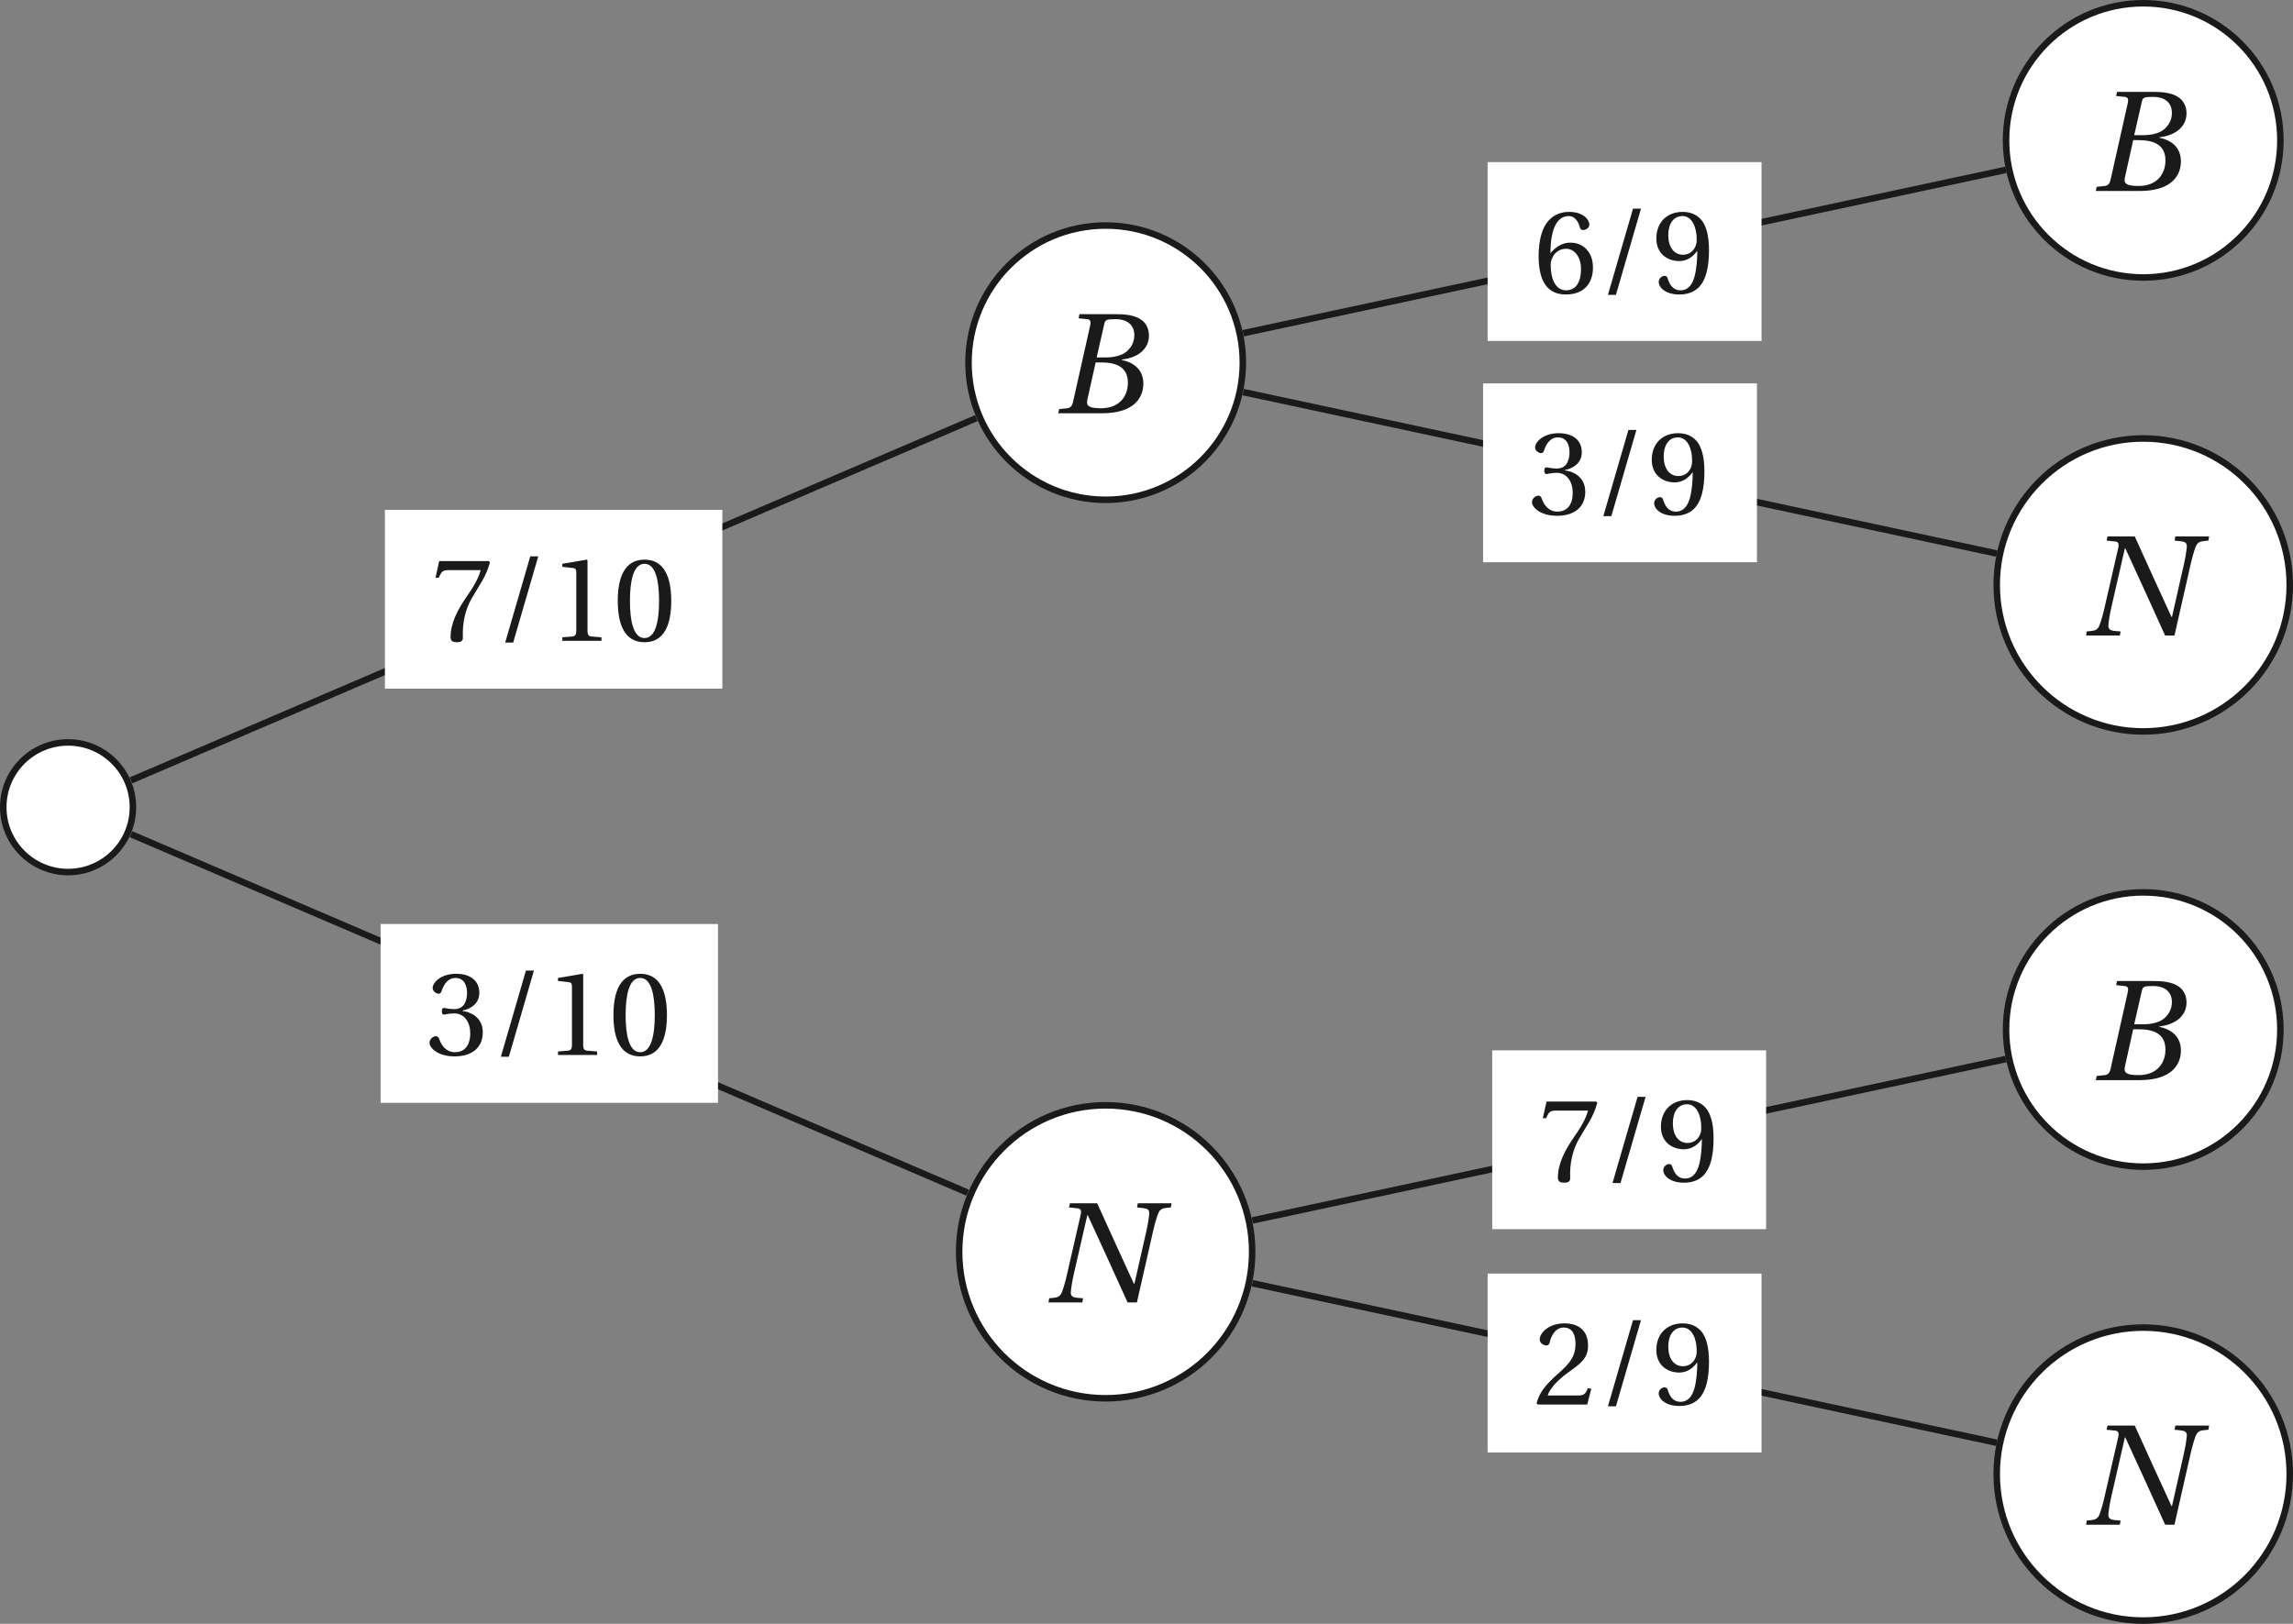 <?xml version='1.0' encoding='UTF-8'?>
<!-- This file was generated by dvisvgm 2.6 -->
<svg height='211.916pt' version='1.1' viewBox='39.04 21.556 299.181 211.916' width='299.181pt' xmlns='http://www.w3.org/2000/svg' xmlns:xlink='http://www.w3.org/1999/xlink'>
<rect x="39.04" y="21.556" width="299.181" height="211.916" fill="#808080" stroke="none"/>
<defs>
<path d='M3.353 -4.273L3.934 -6.816C4.011 -7.144 4.065 -7.199 4.799 -7.199C5.72 -7.199 6.235 -6.739 6.235 -5.972C6.235 -5.413 5.972 -4.986 5.588 -4.679C5.227 -4.405 4.657 -4.273 4.065 -4.273H3.353ZM3.704 -3.89C4.788 -3.89 5.742 -3.583 5.742 -2.334C5.742 -1.359 5.15 -0.384 3.682 -0.384C2.597 -0.384 2.553 -0.657 2.652 -1.085L3.276 -3.89H3.704ZM0.416 0H3.748C6.399 0 6.925 -1.359 6.925 -2.268C6.925 -3.419 6.071 -3.923 5.271 -4.076L5.282 -4.109C6.739 -4.284 7.353 -5.095 7.353 -5.928C7.353 -6.498 7.122 -6.947 6.662 -7.221C6.18 -7.517 5.468 -7.594 4.679 -7.583H2.038L1.972 -7.265L2.619 -7.199C2.871 -7.177 2.937 -7.046 2.849 -6.673L1.556 -0.909C1.479 -0.548 1.359 -0.416 1.096 -0.384L0.482 -0.318L0.416 0Z' id='g7-66'/>
<path d='M1.983 -7.583L1.907 -7.265L2.553 -7.199C2.805 -7.177 2.882 -7.035 2.794 -6.673L1.764 -2.181C1.633 -1.6 1.512 -1.183 1.381 -0.822C1.249 -0.471 1.063 -0.384 0.734 -0.351L0.394 -0.318L0.34 0H2.926L2.98 -0.318L2.553 -0.351C2.202 -0.384 2.016 -0.482 2.049 -0.822C2.082 -1.183 2.148 -1.6 2.279 -2.181L3.309 -6.673H3.342C4.372 -4.449 5.38 -2.224 6.388 0H7.101L8.328 -5.402C8.459 -5.983 8.58 -6.399 8.711 -6.761C8.843 -7.112 9.029 -7.199 9.358 -7.232L9.698 -7.265L9.752 -7.583H7.166L7.112 -7.265L7.539 -7.221C7.89 -7.177 8.076 -7.122 8.043 -6.761S7.944 -5.983 7.813 -5.402L6.914 -1.435H6.87C5.928 -3.485 4.986 -5.534 4.065 -7.583H1.983Z' id='g7-78'/>
<path d='M1.452 0.137L3.369 -6.456H2.758L0.84 0.137H1.452Z' id='g1-47'/>
<path d='M2.42 -5.89C3.287 -5.89 3.534 -4.538 3.534 -3.05S3.287 -0.21 2.42 -0.21S1.306 -1.561 1.306 -3.05S1.552 -5.89 2.42 -5.89ZM2.42 -6.209C0.913 -6.209 0.374 -4.876 0.374 -3.05S0.913 0.11 2.42 0.11S4.465 -1.224 4.465 -3.05S3.926 -6.209 2.42 -6.209Z' id='g1-48'/>
<path d='M3.99 0V-0.265L3.223 -0.329C3.032 -0.347 2.922 -0.42 2.922 -0.776V-6.155L2.876 -6.209L0.995 -5.89V-5.661L1.845 -5.561C2 -5.543 2.064 -5.47 2.064 -5.205V-0.776C2.064 -0.603 2.036 -0.493 1.982 -0.429C1.936 -0.365 1.863 -0.338 1.762 -0.329L0.995 -0.265V0H3.99Z' id='g1-49'/>
<path d='M4.429 -1.205L4.173 -1.251C3.981 -0.758 3.799 -0.694 3.433 -0.694H1.096C1.242 -1.169 1.781 -1.817 2.63 -2.429C3.506 -3.068 4.182 -3.479 4.182 -4.502C4.182 -5.771 3.342 -6.209 2.383 -6.209C1.132 -6.209 0.484 -5.451 0.484 -4.977C0.484 -4.666 0.831 -4.52 0.986 -4.52C1.151 -4.52 1.214 -4.611 1.251 -4.767C1.397 -5.388 1.753 -5.89 2.319 -5.89C3.022 -5.89 3.223 -5.296 3.223 -4.63C3.223 -3.653 2.73 -3.105 1.936 -2.402C0.813 -1.424 0.42 -0.804 0.247 -0.091L0.338 0H4.118L4.429 -1.205Z' id='g1-50'/>
<path d='M1.187 -3.342C1.187 -3.187 1.233 -3.086 1.351 -3.086C1.461 -3.086 1.708 -3.178 2.146 -3.178C2.922 -3.178 3.36 -2.475 3.36 -1.68C3.36 -0.594 2.822 -0.21 2.173 -0.21C1.571 -0.21 1.178 -0.667 1.004 -1.178C0.95 -1.351 0.858 -1.434 0.731 -1.434C0.566 -1.434 0.247 -1.26 0.247 -0.931C0.247 -0.539 0.877 0.11 2.164 0.11C3.488 0.11 4.319 -0.557 4.319 -1.726C4.319 -2.949 3.269 -3.315 2.767 -3.36V-3.397C3.26 -3.479 4.054 -3.844 4.054 -4.748C4.054 -5.762 3.26 -6.209 2.283 -6.209C1.078 -6.209 0.484 -5.515 0.484 -5.123C0.484 -4.84 0.804 -4.684 0.931 -4.684C1.05 -4.684 1.123 -4.748 1.16 -4.867C1.361 -5.488 1.708 -5.89 2.219 -5.89C2.94 -5.89 3.114 -5.251 3.114 -4.739C3.114 -4.191 2.922 -3.506 2.146 -3.506C1.708 -3.506 1.461 -3.598 1.351 -3.598C1.233 -3.598 1.187 -3.506 1.187 -3.342Z' id='g1-51'/>
<path d='M2.484 0.11C3.835 0.11 4.557 -0.712 4.557 -1.954C4.557 -3.187 3.762 -3.872 2.812 -3.853C2.118 -3.872 1.571 -3.369 1.324 -3.068H1.306C1.315 -5.077 1.89 -5.89 2.712 -5.89C3.132 -5.89 3.424 -5.534 3.561 -5.013C3.589 -4.904 3.662 -4.821 3.799 -4.821C4 -4.821 4.283 -4.977 4.283 -5.232C4.283 -5.598 3.835 -6.209 2.739 -6.209C2.018 -6.209 1.507 -5.935 1.123 -5.497C0.712 -5.022 0.402 -4.146 0.402 -2.822C0.402 -0.849 1.114 0.11 2.484 0.11ZM2.502 -3.388C3.077 -3.388 3.643 -2.867 3.643 -1.817C3.643 -0.858 3.269 -0.21 2.502 -0.21C1.708 -0.21 1.324 -1.059 1.324 -2.155C1.324 -2.712 1.735 -3.388 2.502 -3.388Z' id='g1-54'/>
<path d='M0.657 -6.1L0.374 -4.821H0.621L0.712 -5.013C0.831 -5.269 0.95 -5.406 1.361 -5.406H3.826C3.735 -5.077 3.57 -4.547 2.831 -3.488C2.045 -2.365 1.525 -1.342 1.525 -0.265C1.525 0.037 1.735 0.11 2.018 0.11C2.283 0.11 2.475 0.027 2.465 -0.237C2.42 -1.443 2.666 -2.411 3.15 -3.26C3.735 -4.283 4.219 -4.849 4.538 -5.999L4.456 -6.1H0.657Z' id='g1-55'/>
<path d='M2.091 -2.447C2.657 -2.447 3.132 -2.767 3.443 -3.214H3.461C3.461 -2.639 3.415 -1.899 3.251 -1.269C3.086 -0.667 2.767 -0.21 2.182 -0.21C1.561 -0.21 1.333 -0.694 1.196 -1.123C1.16 -1.242 1.096 -1.315 0.941 -1.315C0.767 -1.315 0.511 -1.132 0.511 -0.849C0.511 -0.447 0.995 0.11 2.1 0.11C2.84 0.11 3.406 -0.164 3.753 -0.648C4.127 -1.169 4.356 -1.972 4.356 -3.296C4.356 -4.429 4.127 -5.168 3.771 -5.598C3.424 -6.008 2.922 -6.209 2.338 -6.209C1.169 -6.209 0.329 -5.433 0.329 -4.173C0.329 -3.032 1.151 -2.447 2.091 -2.447ZM2.365 -2.931C1.653 -2.931 1.242 -3.552 1.242 -4.429C1.242 -5.269 1.616 -5.89 2.329 -5.89C3.059 -5.89 3.415 -5.022 3.415 -4.137C3.415 -3.981 3.406 -3.799 3.351 -3.653C3.205 -3.223 2.849 -2.931 2.365 -2.931Z' id='g1-57'/>
</defs>
<g id='page1'>
<path d='M56.383 126.902C56.383 122.23 52.598 118.445 47.926 118.445S39.465 122.23 39.465 126.902C39.465 131.574 43.254 135.363 47.926 135.363S56.383 131.574 56.383 126.902Z' fill='#ffffff'/>
<path d='M56.383 126.902C56.383 122.23 52.598 118.445 47.926 118.445S39.465 122.23 39.465 126.902C39.465 131.574 43.254 135.363 47.926 135.363S56.383 131.574 56.383 126.902Z' fill='none' stroke='#1a1a1a' stroke-miterlimit='10' stroke-width='0.85'/>
<path d='M201.2 68.883C201.2 59 193.188 50.988 183.301 50.988C173.419 50.988 165.406 59 165.406 68.883C165.406 78.769 173.419 86.781 183.301 86.781C193.188 86.781 201.2 78.769 201.2 68.883Z' fill='#ffffff'/>
<path d='M201.2 68.883C201.2 59 193.188 50.988 183.301 50.988C173.419 50.988 165.406 59 165.406 68.883C165.406 78.769 173.419 86.781 183.301 86.781C193.188 86.781 201.2 78.769 201.2 68.883Z' fill='none' stroke='#1a1a1a' stroke-miterlimit='10' stroke-width='0.85'/>
<g fill='#1a1a1a' transform='matrix(1.706 0 0 1.706 242.281 -129.169)'>
<use x='-38.614' xlink:href='#g7-66' y='119.965'/>
</g>
<path d='M56.125 123.398L166.426 76.125' fill='none' stroke='#1a1a1a' stroke-miterlimit='10' stroke-width='0.85'/>
<path d='M89.262 111.43H133.289V88.094H89.262Z' fill='#ffffff'/>
<g fill='#1a1a1a' transform='matrix(1.706 0 0 1.706 161.102 -99.478)'>
<use x='-38.614' xlink:href='#g1-55' y='119.965'/>
<use x='-33.752' xlink:href='#g1-47' y='119.965'/>
<use x='-29.538' xlink:href='#g1-49' y='119.965'/>
<use x='-24.676' xlink:href='#g1-48' y='119.965'/>
</g>
<path d='M336.574 39.875C336.574 29.992 328.563 21.98 318.68 21.98C308.796 21.98 300.782 29.992 300.782 39.875C300.782 49.758 308.796 57.769 318.68 57.769C328.563 57.769 336.574 49.758 336.574 39.875Z' fill='#ffffff'/>
<path d='M336.574 39.875C336.574 29.992 328.563 21.98 318.68 21.98C308.796 21.98 300.782 29.992 300.782 39.875C300.782 49.758 308.796 57.769 318.68 57.769C328.563 57.769 336.574 49.758 336.574 39.875Z' fill='none' stroke='#1a1a1a' stroke-miterlimit='10' stroke-width='0.85'/>
<g fill='#1a1a1a' transform='matrix(1.706 0 0 1.706 377.658 -158.178)'>
<use x='-38.614' xlink:href='#g7-66' y='119.965'/>
</g>
<path d='M201.246 65.043L300.77 43.719' fill='none' stroke='#1a1a1a' stroke-miterlimit='10' stroke-width='0.85'/>
<path d='M233.14 66.051H268.875V42.711H233.14Z' fill='#ffffff'/>
<g fill='#1a1a1a' transform='matrix(1.706 0 0 1.706 304.983 -144.859)'>
<use x='-38.614' xlink:href='#g1-54' y='119.965'/>
<use x='-33.752' xlink:href='#g1-47' y='119.965'/>
<use x='-29.538' xlink:href='#g1-57' y='119.965'/>
</g>
<path d='M337.797 97.894C337.797 87.336 329.238 78.777 318.68 78.777C308.121 78.777 299.562 87.336 299.562 97.894C299.562 108.449 308.121 117.012 318.68 117.012C329.238 117.012 337.797 108.449 337.797 97.894Z' fill='#ffffff'/>
<path d='M337.797 97.894C337.797 87.336 329.238 78.777 318.68 78.777C308.121 78.777 299.562 87.336 299.562 97.894C299.562 108.449 308.121 117.012 318.68 117.012C329.238 117.012 337.797 108.449 337.797 97.894Z' fill='none' stroke='#1a1a1a' stroke-miterlimit='10' stroke-width='0.85'/>
<g fill='#1a1a1a' transform='matrix(1.706 0 0 1.706 376.108 -100.16)'>
<use x='-38.375' xlink:href='#g7-78' y='119.965'/>
</g>
<path d='M201.246 72.726L299.574 93.797' fill='none' stroke='#1a1a1a' stroke-miterlimit='10' stroke-width='0.85'/>
<path d='M232.544 94.93H268.278V71.594H232.544Z' fill='#ffffff'/>
<g fill='#1a1a1a' transform='matrix(1.706 0 0 1.706 304.385 -115.977)'>
<use x='-38.614' xlink:href='#g1-51' y='119.965'/>
<use x='-33.752' xlink:href='#g1-47' y='119.965'/>
<use x='-29.538' xlink:href='#g1-57' y='119.965'/>
</g>
<path d='M202.417 184.922C202.417 174.363 193.859 165.805 183.301 165.805C172.747 165.805 164.184 174.363 164.184 184.922S172.747 204.039 183.301 204.039C193.859 204.039 202.417 195.48 202.417 184.922Z' fill='#ffffff'/>
<path d='M202.417 184.922C202.417 174.363 193.859 165.805 183.301 165.805C172.747 165.805 164.184 174.363 164.184 184.922S172.747 204.039 183.301 204.039C193.859 204.039 202.417 195.48 202.417 184.922Z' fill='none' stroke='#1a1a1a' stroke-miterlimit='10' stroke-width='0.85'/>
<g fill='#1a1a1a' transform='matrix(1.706 0 0 1.706 240.731 -13.132)'>
<use x='-38.375' xlink:href='#g7-78' y='119.965'/>
</g>
<path d='M56.125 130.418L165.296 177.207' fill='none' stroke='#1a1a1a' stroke-miterlimit='10' stroke-width='0.85'/>
<path d='M88.699 165.48H132.723V142.144H88.699Z' fill='#ffffff'/>
<g fill='#1a1a1a' transform='matrix(1.706 0 0 1.706 160.539 -45.428)'>
<use x='-38.614' xlink:href='#g1-51' y='119.965'/>
<use x='-33.752' xlink:href='#g1-47' y='119.965'/>
<use x='-29.538' xlink:href='#g1-49' y='119.965'/>
<use x='-24.676' xlink:href='#g1-48' y='119.965'/>
</g>
<path d='M336.574 155.91C336.574 146.027 328.563 138.016 318.68 138.016C308.796 138.016 300.782 146.027 300.782 155.91C300.782 165.797 308.796 173.809 318.68 173.809C328.563 173.809 336.574 165.797 336.574 155.91Z' fill='#ffffff'/>
<path d='M336.574 155.91C336.574 146.027 328.563 138.016 318.68 138.016C308.796 138.016 300.782 146.027 300.782 155.91C300.782 165.797 308.796 173.809 318.68 173.809C328.563 173.809 336.574 165.797 336.574 155.91Z' fill='none' stroke='#1a1a1a' stroke-miterlimit='10' stroke-width='0.85'/>
<g fill='#1a1a1a' transform='matrix(1.706 0 0 1.706 377.658 -42.141)'>
<use x='-38.614' xlink:href='#g7-66' y='119.965'/>
</g>
<path d='M202.441 180.832L300.77 159.762' fill='none' stroke='#1a1a1a' stroke-miterlimit='10' stroke-width='0.85'/>
<path d='M233.737 181.965H269.473V158.629H233.737Z' fill='#ffffff'/>
<g fill='#1a1a1a' transform='matrix(1.706 0 0 1.706 305.58 -28.943)'>
<use x='-38.614' xlink:href='#g1-55' y='119.965'/>
<use x='-33.752' xlink:href='#g1-47' y='119.965'/>
<use x='-29.538' xlink:href='#g1-57' y='119.965'/>
</g>
<path d='M337.797 213.93C337.797 203.371 329.238 194.812 318.68 194.812C308.121 194.812 299.562 203.371 299.562 213.93C299.562 224.488 308.121 233.047 318.68 233.047C329.238 233.047 337.797 224.488 337.797 213.93Z' fill='#ffffff'/>
<path d='M337.797 213.93C337.797 203.371 329.238 194.812 318.68 194.812C308.121 194.812 299.562 203.371 299.562 213.93C299.562 224.488 308.121 233.047 318.68 233.047C329.238 233.047 337.797 224.488 337.797 213.93Z' fill='none' stroke='#1a1a1a' stroke-miterlimit='10' stroke-width='0.85'/>
<g fill='#1a1a1a' transform='matrix(1.706 0 0 1.706 376.108 15.877)'>
<use x='-38.375' xlink:href='#g7-78' y='119.965'/>
</g>
<path d='M202.441 189.027L299.574 209.844' fill='none' stroke='#1a1a1a' stroke-miterlimit='10' stroke-width='0.85'/>
<path d='M233.14 211.106H268.875V187.766H233.14Z' fill='#ffffff'/>
<g fill='#1a1a1a' transform='matrix(1.706 0 0 1.706 304.983 0.195)'>
<use x='-38.614' xlink:href='#g1-50' y='119.965'/>
<use x='-33.752' xlink:href='#g1-47' y='119.965'/>
<use x='-29.538' xlink:href='#g1-57' y='119.965'/>
</g>
</g>
</svg>